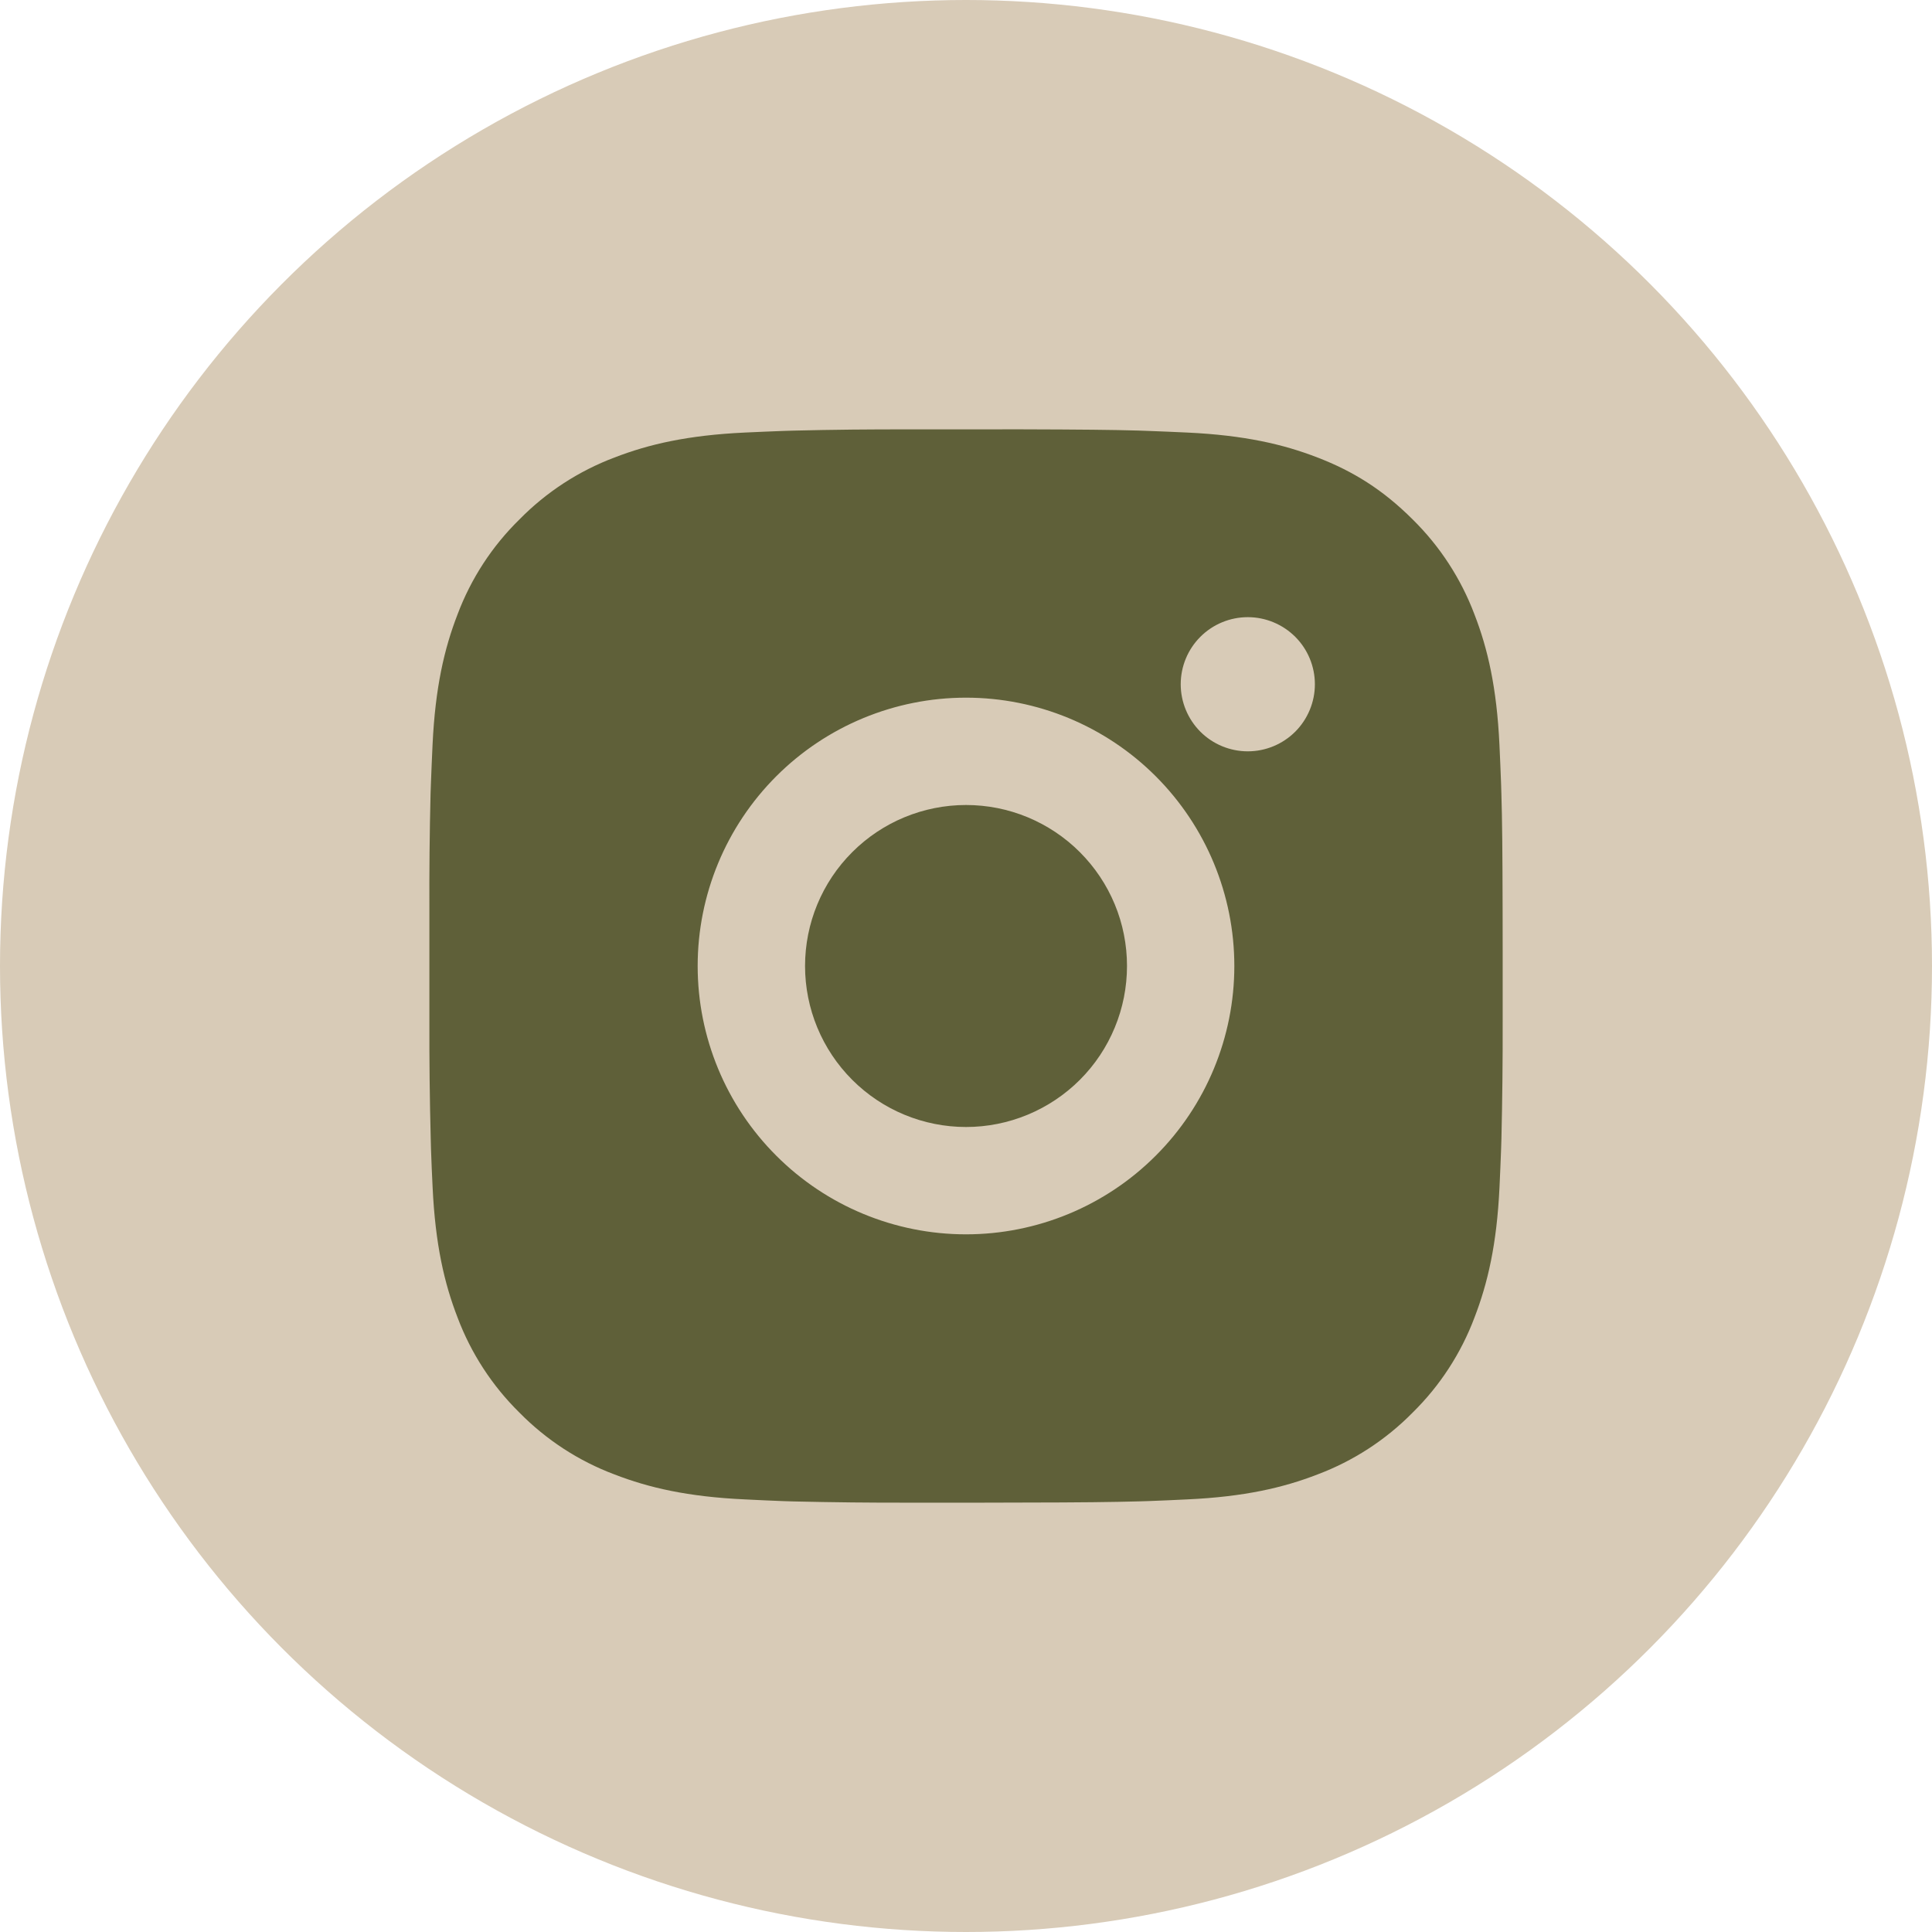 <?xml version="1.0" encoding="UTF-8"?> <svg xmlns="http://www.w3.org/2000/svg" width="36" height="36" viewBox="0 0 36 36" fill="none"> <circle cx="18" cy="18" r="18" fill="#D8CBB7"></circle> <path d="M19.028 8C20.153 8.003 20.724 8.009 21.217 8.023L21.411 8.03C21.635 8.038 21.856 8.048 22.123 8.06C23.187 8.11 23.913 8.278 24.55 8.525C25.21 8.779 25.766 9.123 26.322 9.678C26.83 10.178 27.224 10.783 27.475 11.45C27.722 12.087 27.89 12.813 27.94 13.878C27.952 14.144 27.962 14.365 27.97 14.59L27.976 14.784C27.991 15.276 27.997 15.847 27.999 16.972L28 17.718V19.028C28.002 19.757 27.994 20.486 27.977 21.216L27.971 21.41C27.963 21.635 27.953 21.856 27.941 22.122C27.891 23.187 27.721 23.912 27.475 24.55C27.224 25.217 26.831 25.822 26.322 26.322C25.822 26.83 25.217 27.223 24.55 27.474C23.913 27.721 23.187 27.89 22.123 27.939C21.886 27.951 21.648 27.961 21.411 27.97L21.217 27.976C20.724 27.989 20.153 27.997 19.028 27.998L18.282 28H16.973C16.243 28.002 15.514 27.994 14.784 27.977L14.59 27.971C14.353 27.962 14.116 27.951 13.878 27.939C12.814 27.89 12.088 27.721 11.45 27.474C10.783 27.224 10.179 26.83 9.679 26.322C9.171 25.822 8.777 25.217 8.526 24.55C8.279 23.913 8.111 23.187 8.061 22.122C8.049 21.884 8.039 21.647 8.031 21.41L8.026 21.216C8.007 20.486 7.999 19.757 8.001 19.028V16.972C7.998 16.242 8.005 15.513 8.023 14.784L8.03 14.59C8.038 14.365 8.048 14.144 8.06 13.878C8.11 12.813 8.278 12.088 8.525 11.45C8.776 10.782 9.17 10.177 9.68 9.678C10.18 9.169 10.784 8.776 11.45 8.525C12.088 8.278 12.813 8.11 13.878 8.06C14.144 8.048 14.366 8.038 14.59 8.03L14.784 8.024C15.513 8.006 16.243 7.999 16.972 8.001L19.028 8ZM18 13C16.674 13 15.402 13.527 14.465 14.464C13.527 15.402 13 16.674 13 18C13 19.326 13.527 20.598 14.465 21.535C15.402 22.473 16.674 23 18 23C19.326 23 20.598 22.473 21.535 21.535C22.473 20.598 23 19.326 23 18C23 16.674 22.473 15.402 21.535 14.464C20.598 13.527 19.326 13 18 13ZM18 15C18.394 15 18.784 15.077 19.148 15.228C19.512 15.379 19.843 15.6 20.121 15.878C20.4 16.157 20.621 16.487 20.772 16.851C20.923 17.215 21 17.605 21 17.999C21 18.393 20.923 18.783 20.772 19.147C20.622 19.511 20.401 19.842 20.122 20.121C19.844 20.399 19.513 20.62 19.149 20.771C18.785 20.922 18.395 21 18.001 21C17.206 21 16.442 20.684 15.88 20.121C15.317 19.558 15.001 18.795 15.001 18C15.001 17.204 15.317 16.441 15.88 15.879C16.442 15.316 17.206 15 18.001 15M23.251 11.5C22.919 11.5 22.601 11.632 22.367 11.866C22.133 12.1 22.001 12.418 22.001 12.75C22.001 13.081 22.133 13.399 22.367 13.634C22.601 13.868 22.919 14 23.251 14C23.582 14 23.9 13.868 24.135 13.634C24.369 13.399 24.501 13.081 24.501 12.75C24.501 12.418 24.369 12.1 24.135 11.866C23.9 11.632 23.582 11.5 23.251 11.5Z" fill="#5F6039"></path> </svg> 